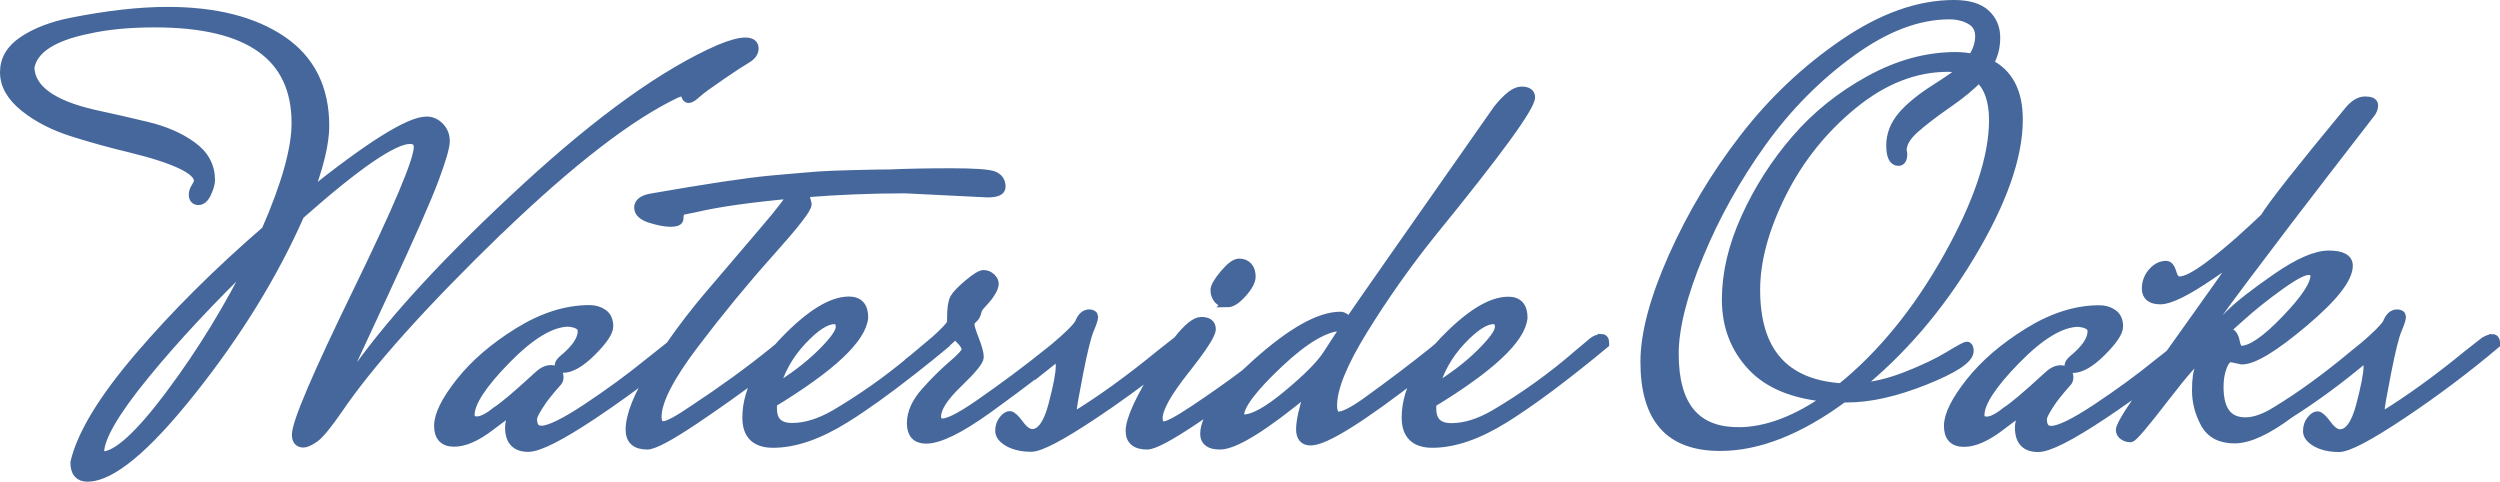 <?xml version="1.0" encoding="UTF-8"?><svg id="logos" xmlns="http://www.w3.org/2000/svg" viewBox="0 0 301.14 58.02"><defs><style>.cls-1{fill:#46679b;stroke:#46679b;stroke-miterlimit:10;stroke-width:1.14px;}</style></defs><path class="cls-1" d="m60.09,27.69c8.67-8.34,15.81-13.84,21.41-16.48.37-.14.64-.21.8-.21s.27.14.31.42c.05.28.16.42.35.42s.51-.21.97-.63c.46-.42,1.43-1.12,2.89-2.12,1.46-1,2.49-1.67,3.09-2.02.6-.35.9-.76.9-1.25s-.35-.73-1.04-.73-1.72.28-3.06.83c-6.58,2.87-14.37,8.45-23.36,16.72-8.99,8.27-15.74,15.54-20.23,21.8-.6.83-1.04,1.25-1.32,1.25-.14-.09-.21-.18-.21-.28s1.56-3.5,4.69-10.22c3.13-6.72,5.13-11.26,6.01-13.63.88-2.36,1.32-3.88,1.32-4.55s-.22-1.24-.66-1.7c-.44-.46-.96-.7-1.56-.7-2.09,0-6.86,2.99-14.32,8.97,1.34-3.52,2.02-6.33,2.02-8.41,0-4.54-1.72-7.97-5.14-10.29-3.43-2.32-8.02-3.48-13.77-3.48-3.38,0-7.28.44-11.68,1.32-2.27.46-4.16,1.19-5.67,2.19-1.51,1-2.26,2.26-2.26,3.79s.8,2.93,2.4,4.21c1.6,1.28,3.55,2.27,5.84,2.99,2.29.72,4.6,1.36,6.92,1.91,5.47,1.34,8.2,2.67,8.2,3.96,0,.19-.1.44-.31.76-.21.32-.31.63-.31.9,0,.46.2.7.59.7s.73-.31,1.01-.94c.28-.63.42-1.12.42-1.49,0-1.67-.74-3.04-2.22-4.1-1.48-1.07-3.29-1.85-5.42-2.36-2.13-.51-4.26-1-6.4-1.46-5.05-1.16-7.62-3.04-7.72-5.63.37-2.22,2.73-3.78,7.09-4.66,2.27-.51,4.94-.76,8-.76,11.36,0,17.03,4.03,17.03,12.1,0,3.11-1.21,7.42-3.62,12.93-5.84,5.05-10.94,10.13-15.3,15.23-4.36,5.1-6.93,9.34-7.72,12.72,0,1.16.49,1.74,1.46,1.74,2.87,0,7.07-3.48,12.58-10.43,5.52-6.95,9.85-14,13-21.14,6.86-6.07,11.29-9.11,13.28-9.11.7,0,1.04.32,1.04.97,0,1.58-2.45,7.38-7.34,17.42-4.89,10.04-7.34,15.77-7.34,17.21,0,.65.28.97.83.97.28,0,.71-.2,1.29-.59.58-.39,1.54-1.56,2.89-3.51,3.75-5.52,10.2-12.7,19.33-21.55Zm-39.53,19.78c-3.73,4.98-6.46,7.47-8.17,7.47-.28,0-.42-.14-.42-.42,0-1.81,1.82-4.94,5.46-9.39,3.64-4.45,8.03-9.15,13.18-14.11-2.97,5.98-6.32,11.46-10.05,16.44Z"/><path class="cls-1" d="m147.83,36.45c.51,0,1.11-.39,1.81-1.18.7-.79,1.04-1.44,1.04-1.95s-.13-.9-.38-1.18c-.26-.28-.6-.42-1.04-.42s-1.03.44-1.77,1.32c-.74.88-1.11,1.52-1.11,1.91s.12.74.35,1.04c.23.3.6.45,1.11.45Z"/><path class="cls-1" d="m192.81,40.83c-.28,0-.58.12-.9.35l-1.74,1.46c-3.15,2.74-6.54,5.17-10.15,7.3-1.85,1.07-3.58,1.6-5.18,1.6s-2.4-.76-2.4-2.29v-.7c7.09-4.31,10.75-7.74,10.99-10.29,0-1.3-.58-1.95-1.74-1.95-2.09,0-4.66,1.59-7.72,4.76-.24.25-.46.49-.68.74l-.57.48c-2.36,1.9-5.12,3.99-8.27,6.26-1.53,1.07-2.6,1.6-3.2,1.6-.51,0-.76-.44-.76-1.32,0-2.09,1.24-5.13,3.72-9.14,2.48-4.01,5.2-7.87,8.17-11.58,7.97-9.78,11.96-15.25,11.96-16.41,0-.46-.36-.7-1.08-.7s-1.66.72-2.82,2.16c-10.89,15.53-16.87,24.08-17.94,25.66-.37-.46-.72-.7-1.04-.7-2.5,0-5.85,1.88-10.05,5.63-.5.45-.97.88-1.41,1.3-1.94,1.45-3.98,2.9-6.14,4.33-1.95,1.3-3.16,1.95-3.65,1.95s-.73-.32-.73-.97c0-1.16,1.07-3.08,3.2-5.77,2.13-2.69,3.2-4.33,3.2-4.94s-.39-.9-1.18-.9c-.69,0-1.65.79-2.87,2.36-.04.02-.08.05-.12.07l-1.95,1.53c-3.62,2.97-7.05,5.45-10.29,7.44-.23,0-.35-.21-.35-.63s.27-1.97.8-4.66c.53-2.69.96-4.41,1.29-5.18.32-.76.49-1.26.49-1.49s-.16-.35-.49-.35c-.51,0-.9.37-1.18,1.11-.34.58-1.34,1.56-2.99,2.95l-.56.45c-2.64,2.13-5.47,4.24-8.48,6.33l-.83.56c-1.76,1.16-2.97,1.74-3.62,1.74-.51,0-.76-.28-.76-.83,0-1.02.86-2.35,2.57-4,1.71-1.64,2.57-2.69,2.57-3.13s-.19-1.14-.56-2.09c-.37-.95-.56-1.56-.56-1.84s.12-.51.35-.7c.23-.18.38-.42.45-.7.07-.28.14-.47.21-.59.07-.12.24-.32.52-.63.28-.3.5-.56.66-.76.16-.21.32-.46.49-.76.16-.3.24-.57.24-.8s-.13-.46-.38-.7c-.26-.23-.55-.35-.87-.35s-.93.37-1.81,1.11c-.88.74-1.44,1.32-1.67,1.74-.23.42-.35,1.21-.35,2.36v.63c-.27.46-.97,1.19-2.09,2.18-.02.01-.04.03-.07.05l-1.74,1.46c-.19.17-.39.33-.58.49-.19.16-.39.32-.6.48v.02c-2.81,2.33-5.8,4.43-8.97,6.3-1.85,1.07-3.58,1.6-5.18,1.6s-2.4-.76-2.4-2.29v-.7c7.09-4.31,10.75-7.74,10.99-10.29,0-1.3-.58-1.95-1.74-1.95-2.09,0-4.66,1.59-7.72,4.76-.27.28-.52.55-.76.83l-.56.46c-2.92,2.36-6.14,4.7-9.66,7.02-1.9,1.3-3.12,1.95-3.65,1.95s-.8-.37-.8-1.11c0-1.9,1.51-4.83,4.52-8.8,3.01-3.96,6.02-7.62,9.04-10.99,3.01-3.36,4.52-5.29,4.52-5.81l-.35-1.39c4.03-.32,8.09-.49,12.17-.49l9.94.49c1.07,0,1.6-.23,1.6-.7,0-.65-.3-1.09-.9-1.32-.6-.23-2.31-.35-5.11-.35s-5.25.05-7.34.14c-.7,0-2.05.02-4.07.07-2.02.05-3.5.1-4.45.17-.95.07-2.86.23-5.74.49-2.87.26-7.74.99-14.6,2.19-.93.19-1.39.56-1.39,1.11s.47.99,1.43,1.29c.95.3,1.75.45,2.4.45s.97-.14.97-.42c0-.65.18-1,.56-1.04l1.39-.28c2.73-.65,6.65-1.2,11.75-1.67-.19.56-1.33,2.06-3.44,4.52-2.11,2.46-4.33,5.06-6.67,7.82-1.62,1.91-3.16,3.91-4.6,5.99l-2.66,2.11c-2.22,1.81-4.68,3.6-7.37,5.39-2.69,1.78-4.52,2.68-5.49,2.68-.74,0-1.11-.46-1.11-1.39,0-.37.42-1.16,1.25-2.36.28-.37.6-.78.97-1.22.37-.44.63-.73.76-.87.14-.14.21-.32.21-.56,0-.6-.32-.9-.97-.9-.51,0-1.04.28-1.6.83-2.41,2.22-4.06,3.62-4.94,4.17-.97.79-1.75,1.18-2.33,1.18s-.87-.25-.87-.76c0-1.48,1.45-3.71,4.35-6.67,2.9-2.97,5.39-4.47,7.47-4.52,1.16.09,1.74.46,1.74,1.11,0,1.02-.76,2.16-2.29,3.41-.32.28-.49.52-.49.73s.14.31.42.31c.97,0,2.13-.67,3.48-2.02s2.02-2.35,2.02-3.02-.22-1.17-.66-1.49c-.44-.32-.99-.49-1.63-.49-2.78,0-5.63.9-8.55,2.71-2.92,1.81-5.25,3.81-6.99,6.01-1.74,2.2-2.61,3.95-2.61,5.25s.61,1.95,1.84,1.95,2.66-.63,4.31-1.88c1.64-1.25,2.54-1.88,2.68-1.88.09.05.14.14.14.28s-.07.37-.21.7c-.14.32-.21.67-.21,1.04,0,1.58.74,2.36,2.22,2.36,1.25,0,3.86-1.32,7.82-3.96,2.53-1.69,4.99-3.46,7.36-5.3-1.92,3.04-2.88,5.44-2.88,7.17,0,1.2.67,1.81,2.02,1.81.79,0,2.7-1.02,5.74-3.06,2.78-1.87,5.41-3.74,7.89-5.61-1.06,1.83-1.59,3.63-1.59,5.4,0,2.04,1.04,3.06,3.13,3.06,2.6,0,5.49-1,8.69-2.99,2.28-1.42,4.97-3.34,8.06-5.77h0c.14-.11.27-.21.41-.32,1.13-.89,2.32-1.85,3.56-2.88v-.04c.51-.44.9-.8,1.18-1.08.23.14.52.41.87.8.35.39.52.74.52,1.04s-.55.92-1.63,1.84c-1.09.93-2.19,2.02-3.3,3.27-1.11,1.25-1.67,2.5-1.67,3.75s.58,1.88,1.74,1.88c1.58,0,4.06-1.22,7.44-3.65,2.07-1.49,4.15-3.04,6.25-4.65v.03s2.02-1.6,2.02-1.6c.01-.01.03-.03.04-.04.01,0,.02-.02.04-.03.07-.05.15-.07.23-.07.12,0,.17.43.17,1.29s-.3,2.42-.9,4.69c-.6,2.27-1.44,3.41-2.5,3.41-.51,0-1.03-.36-1.56-1.08-.53-.72-.92-1.08-1.15-1.08s-.49.17-.76.52c-.28.35-.42.78-.42,1.29s.36.96,1.08,1.36c.72.39,1.61.59,2.68.59s3.58-1.32,7.54-3.96c2.78-1.85,5.45-3.79,8.03-5.82-.05.08-.09.15-.14.23-2.32,3.73-3.48,6.27-3.48,7.61,0,1.11.67,1.67,2.02,1.67.79,0,2.7-1.02,5.74-3.06.98-.66,1.93-1.31,2.87-1.97-1.1,1.47-1.65,2.71-1.65,3.71,0,.88.6,1.32,1.81,1.32,1.76,0,5.31-2.2,10.64-6.61.09,0,.14.02.14.07-.7,2.18-1.04,3.73-1.04,4.66s.39,1.39,1.18,1.39c1.71,0,6.1-2.74,13.15-8.22-1.07,1.84-1.61,3.65-1.61,5.44,0,2.04,1.04,3.06,3.13,3.06,2.6,0,5.49-1,8.69-2.99,3.2-1.99,7.21-4.98,12.03-8.97v-.14c0-.32-.14-.49-.42-.49Zm-92.33-2.36c.51,0,.76.31.76.94s-.76,1.69-2.29,3.2c-1.53,1.51-3.41,2.93-5.63,4.28.56-2.18,1.63-4.12,3.23-5.84,1.6-1.71,2.91-2.57,3.93-2.57Zm54.65,9.07c-2.36,1.97-4.13,2.95-5.28,2.95-.37,0-.56-.16-.56-.49,0-1.2,1.58-3.29,4.73-6.26,3.15-2.97,5.7-4.45,7.65-4.45.14,0,.28.02.42.07l-2.22,3.41c-.79,1.21-2.36,2.79-4.73,4.76Zm24.75-9.07c.51,0,.76.31.76.94s-.76,1.69-2.29,3.2c-1.53,1.51-3.41,2.93-5.63,4.28.56-2.18,1.63-4.12,3.23-5.84,1.6-1.71,2.91-2.57,3.93-2.57Z"/><path class="cls-1" d="m237.17,42.29c0-.37-.08-.56-.24-.56s-.89.39-2.19,1.18c-1.3.79-3,1.6-5.11,2.43-2.11.83-4.14,1.3-6.08,1.39,5.38-4.31,9.98-9.65,13.8-16.03,3.82-6.37,5.74-11.81,5.74-16.3,0-3.34-1.18-5.58-3.55-6.74.56-.93.83-1.97.83-3.13s-.41-2.11-1.22-2.85c-.81-.74-2.07-1.11-3.79-1.11-4.22,0-8.62,1.56-13.21,4.69-4.59,3.13-8.61,6.93-12.06,11.4-3.45,4.47-6.3,9.24-8.55,14.29-2.25,5.05-3.37,9.27-3.37,12.65s.74,5.92,2.22,7.61c1.48,1.69,3.75,2.54,6.81,2.54,4.59,0,9.53-1.95,14.81-5.84h.49c2.73,0,5.86-.71,9.39-2.12,3.52-1.41,5.28-2.58,5.28-3.51Zm-27.81,9.73c-5.14,0-7.72-3.13-7.72-9.39,0-3.15,1-7.13,2.99-11.92,1.99-4.8,4.52-9.33,7.58-13.59,3.06-4.26,6.65-7.89,10.78-10.88,4.12-2.99,8.06-4.48,11.82-4.48.97,0,1.83.21,2.57.63.74.42,1.11,1.08,1.11,1.98s-.3,1.8-.9,2.68c-.65-.14-1.32-.21-2.02-.21-3.48,0-6.94.95-10.39,2.85-3.45,1.9-6.41,4.28-8.86,7.13-2.46,2.85-4.46,5.98-6.01,9.39-1.55,3.41-2.33,6.7-2.33,9.87s1.02,5.85,3.06,8.03c2.04,2.18,5.14,3.43,9.32,3.75-3.89,2.78-7.56,4.17-10.99,4.17Zm12.45-5.28c-6.91-.46-10.36-4.4-10.36-11.82,0-3.52,1.04-7.38,3.13-11.58,2.09-4.19,4.96-7.79,8.62-10.78,3.66-2.99,7.48-4.48,11.47-4.48.46,0,1.07.09,1.81.28-.56.51-1.69,1.31-3.41,2.4-1.72,1.09-3.02,2.17-3.93,3.23-.9,1.07-1.36,2.24-1.36,3.51s.3,1.91.9,1.91c.32,0,.49-.28.49-.83l-.07-.49c0-.83.51-1.7,1.53-2.61,1.02-.9,2.35-1.92,4-3.06,1.64-1.14,2.89-2.17,3.72-3.09,1.2,1.07,1.81,2.78,1.81,5.14,0,4.45-1.83,9.94-5.49,16.48-3.66,6.54-7.95,11.8-12.86,15.78Z"/><path class="cls-1" d="m300.19,40.83c-.26,0-.57.12-.94.35l-1.95,1.53c-3.62,2.97-7.05,5.45-10.29,7.44-.23,0-.35-.21-.35-.63s.27-1.97.8-4.66c.53-2.69.96-4.41,1.29-5.18.32-.76.49-1.26.49-1.49s-.16-.35-.49-.35c-.51,0-.9.37-1.18,1.11-.33.55-1.26,1.49-2.8,2.8l-1.02.82c-3.38,2.83-6.56,5.15-9.53,6.95-1.39.88-2.64,1.32-3.75,1.32-2.13,0-3.2-1.41-3.2-4.24,0-.93.14-1.75.42-2.47.28-.72.63-1.08,1.04-1.08l1.32.28c1.39,0,3.87-1.51,7.44-4.52,3.57-3.01,5.35-5.28,5.35-6.81,0-.83-.78-1.25-2.33-1.25s-3.65.92-6.29,2.75c-2.64,1.83-4.51,3.29-5.6,4.38-1.09,1.09-1.98,2.01-2.68,2.75-.23,0-.35-.14-.35-.42s1.64-2.61,4.94-6.99c3.29-4.38,6.56-8.67,9.8-12.86,3.24-4.19,4.98-6.44,5.21-6.74.23-.3.35-.61.35-.94s-.34-.49-1.01-.49-1.36.44-2.05,1.32c-5.79,7-9.13,11.24-10.01,12.72-.32.32-1.25,1.18-2.78,2.57-.51.46-1.17,1.03-1.98,1.7-.81.67-1.53,1.24-2.16,1.7-.63.46-1.24.86-1.84,1.18-.6.32-1.11.49-1.53.49s-.72-.31-.9-.94c-.19-.63-.42-.94-.7-.94-.6,0-1.15.28-1.63.83-.49.56-.73,1.21-.73,1.95,0,.88.56,1.32,1.67,1.32s3.13-1,6.05-2.99c1.3-.88,1.99-1.36,2.09-1.43.09-.07.22-.1.38-.1s.24.05.24.14-.07.27-.21.52c-.14.26-2.06,2.98-5.77,8.17-.57.8-1.11,1.56-1.61,2.26l-1.45,1.14c-2.22,1.81-4.68,3.6-7.37,5.39-2.69,1.78-4.52,2.68-5.49,2.68-.74,0-1.11-.46-1.11-1.39,0-.37.42-1.16,1.25-2.36.28-.37.6-.78.97-1.22.37-.44.63-.73.76-.87.14-.14.21-.32.21-.56,0-.6-.32-.9-.97-.9-.51,0-1.04.28-1.6.83-2.41,2.22-4.06,3.62-4.94,4.17-.97.79-1.75,1.18-2.33,1.18s-.87-.25-.87-.76c0-1.48,1.45-3.71,4.35-6.67,2.9-2.97,5.39-4.47,7.47-4.52,1.16.09,1.74.46,1.74,1.11,0,1.02-.76,2.16-2.29,3.41-.32.28-.49.52-.49.73s.14.31.42.31c.97,0,2.13-.67,3.48-2.02,1.34-1.34,2.02-2.35,2.02-3.02s-.22-1.17-.66-1.49c-.44-.32-.99-.49-1.63-.49-2.78,0-5.63.9-8.55,2.71-2.92,1.81-5.25,3.81-6.99,6.01-1.74,2.2-2.61,3.95-2.61,5.25s.61,1.95,1.84,1.95,2.66-.63,4.31-1.88c1.64-1.25,2.54-1.88,2.68-1.88.09.05.14.14.14.28s-.07.37-.21.7c-.14.32-.21.67-.21,1.04,0,1.58.74,2.36,2.22,2.36,1.25,0,3.86-1.32,7.82-3.96,2.02-1.35,3.99-2.74,5.91-4.19-1.46,2.07-2.38,3.42-2.78,4.05-.67,1.07-1.01,1.74-1.01,2.02s.13.5.38.66c.25.16.52.24.8.24s1.64-1.6,4.1-4.8c2.46-3.2,3.89-4.8,4.31-4.8.28,0,.42.06.42.17s-.14.43-.42.94c-.28.51-.42,1.45-.42,2.82s.34,2.68,1.01,3.93c.67,1.25,1.85,1.88,3.55,1.88s3.9-1.02,6.64-3.06c3.1-1.96,6.2-4.25,9.3-6.88.11.03.16.46.16,1.28s-.3,2.42-.9,4.69c-.6,2.27-1.44,3.41-2.5,3.41-.51,0-1.03-.36-1.56-1.08-.53-.72-.92-1.08-1.15-1.08s-.49.17-.76.52c-.28.35-.42.78-.42,1.29s.36.96,1.08,1.36c.72.39,1.61.59,2.68.59s3.58-1.32,7.54-3.96c3.96-2.64,7.73-5.47,11.3-8.48v-.14c0-.32-.13-.49-.38-.49Zm-30.28-2.71c1.39-1.25,2.94-2.49,4.66-3.72,1.71-1.23,2.86-1.84,3.44-1.84s.87.21.87.63c0,1.11-1.18,2.9-3.55,5.35-2.36,2.46-4.15,3.68-5.35,3.68-.37,0-.63-.36-.76-1.08-.14-.72-.44-1.08-.9-1.08-.28,0-.42-.05-.42-.14l2.02-1.81Z"/></svg>